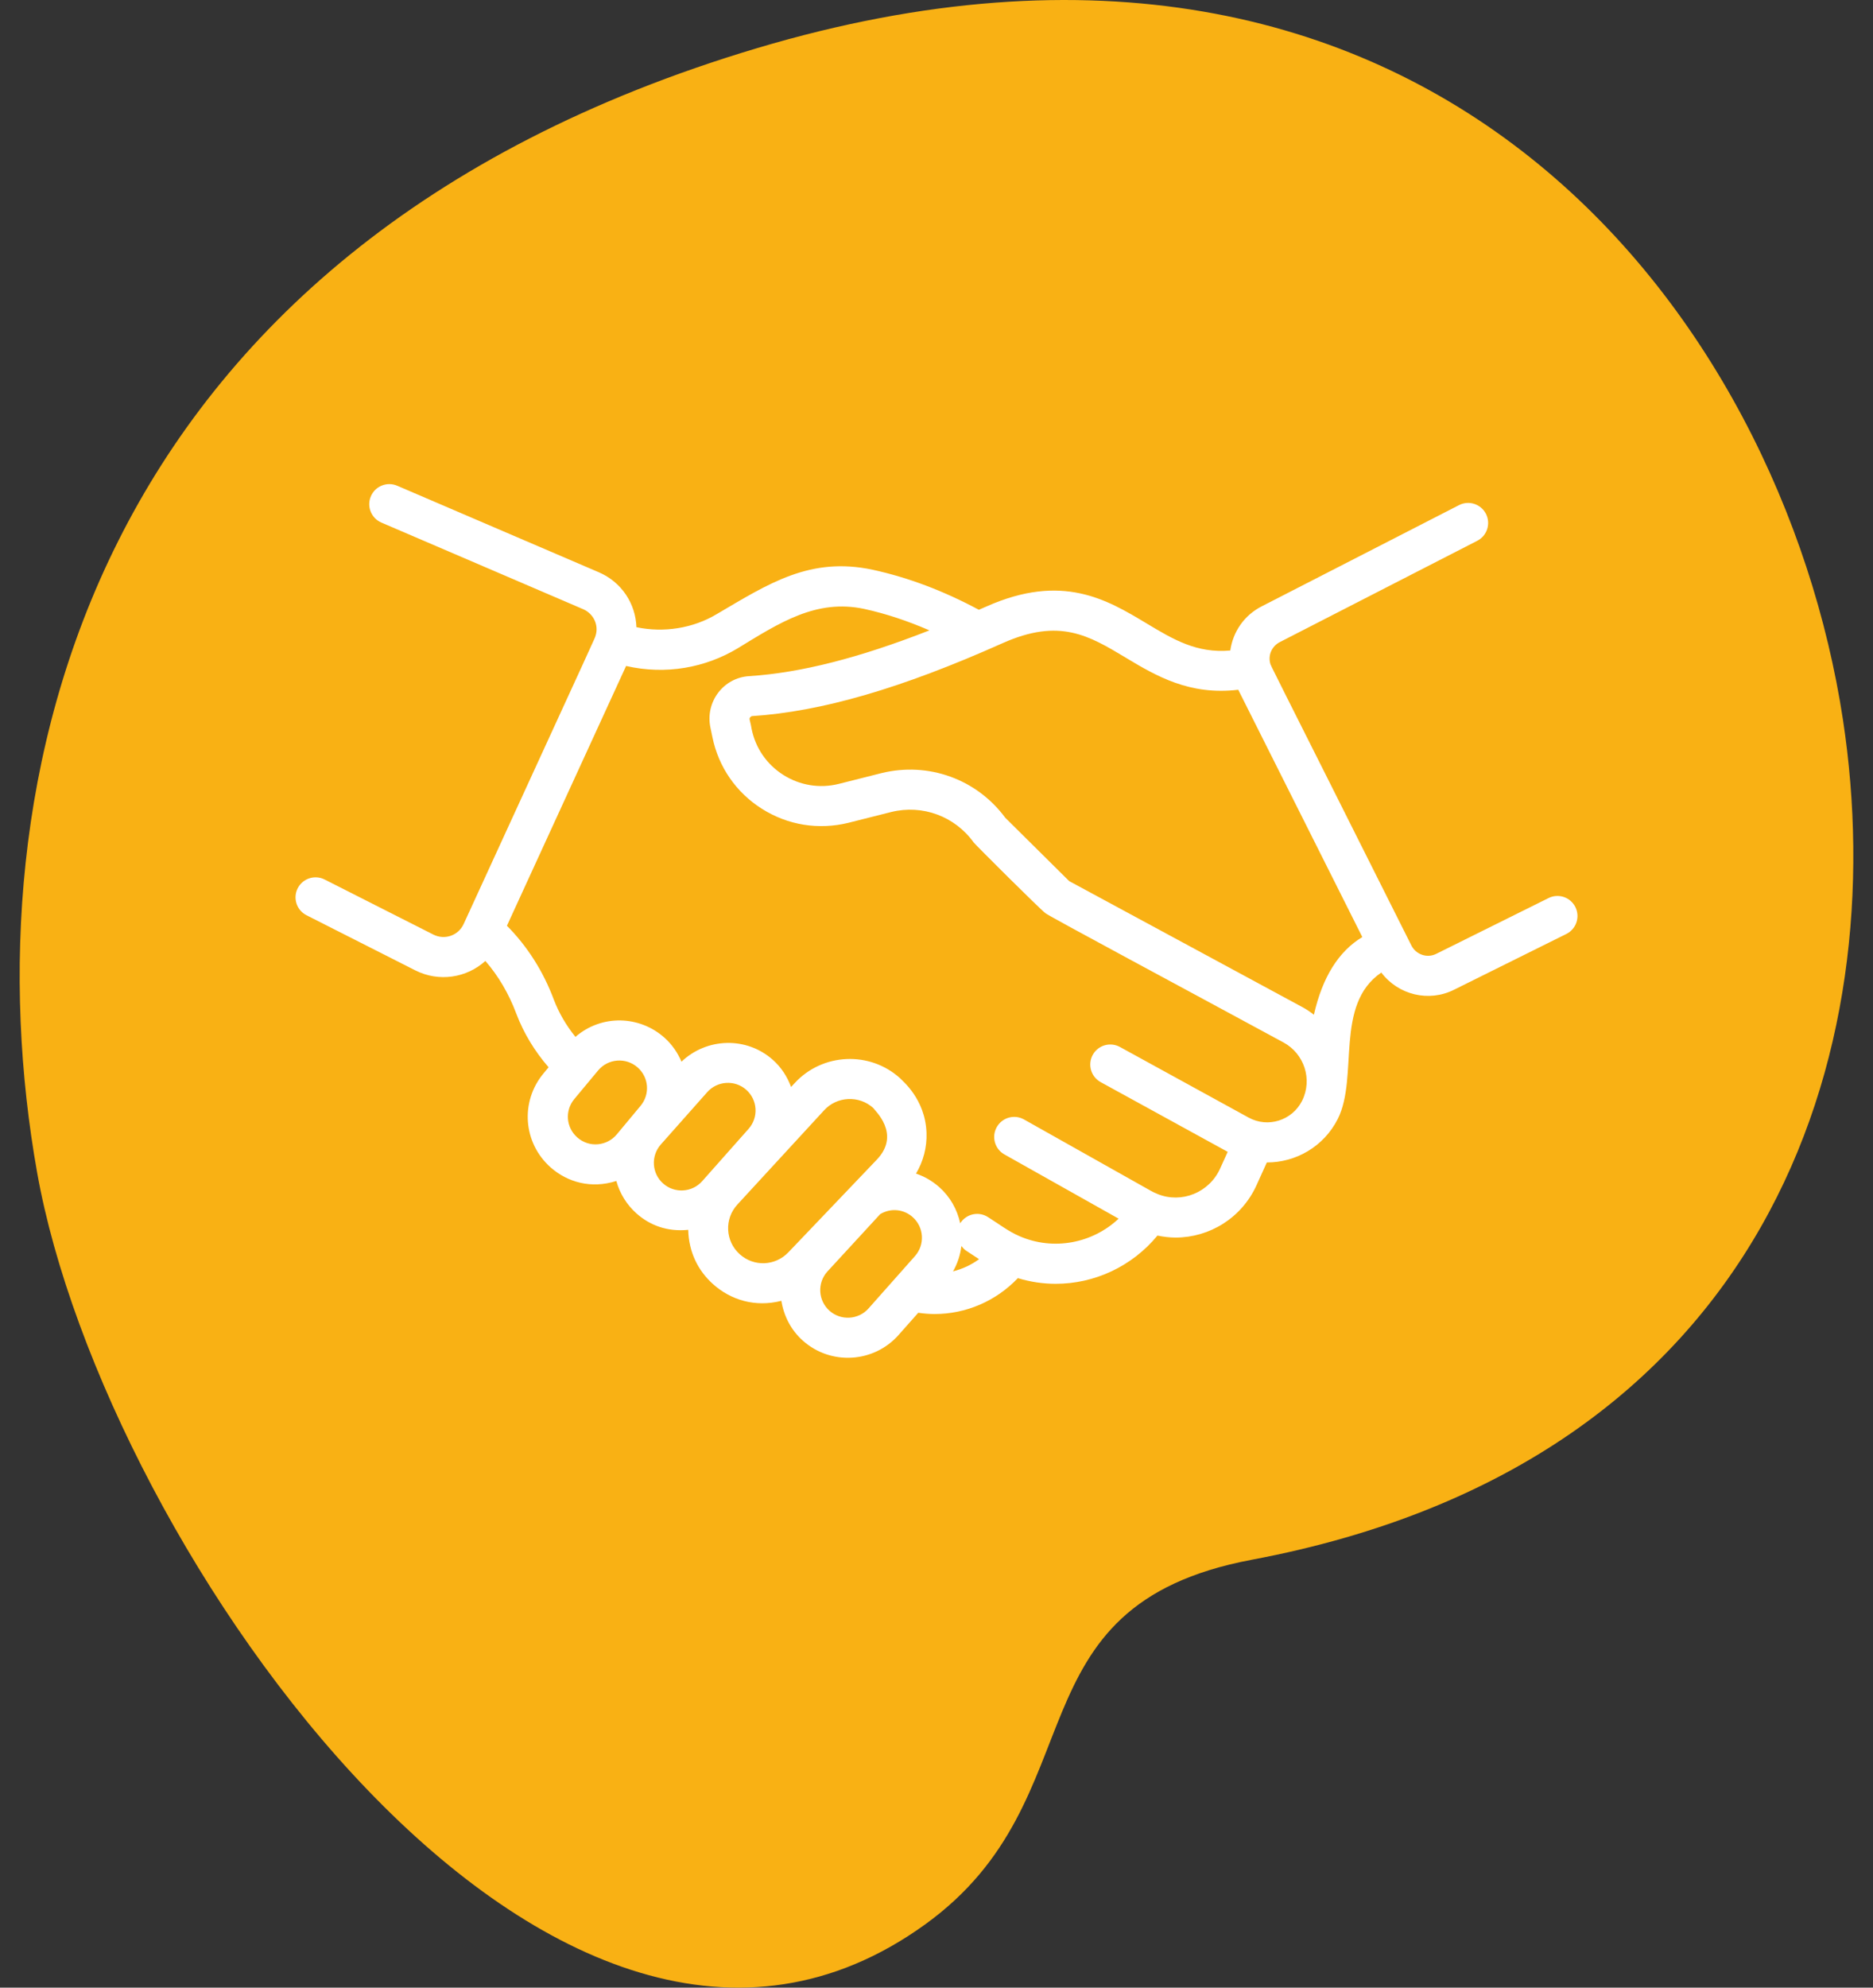 <svg width="66" height="70" viewBox="0 0 66 70" fill="none" xmlns="http://www.w3.org/2000/svg">
<rect x="0" y="0" width="66" height="70" fill="#333333" stroke="none"/>
<path d="M32.607 67.768C38.772 63.315 35.447 56.562 44.108 54.931C62.402 51.496 66.713 36.972 64.941 25.346C62.785 11.188 50.477 -5.401 26.676 1.696C2.867 8.799 -1.108 27.728 1.307 41.288C3.675 54.587 19.581 77.184 32.607 67.768Z" fill="#F9B114"/>
<g clip-path="url(#clip0_4725_12938)">
<path d="M16.337 32.544C16.151 32.948 15.671 33.115 15.271 32.914L11.439 30.974C11.091 30.797 10.666 30.937 10.49 31.284C10.314 31.632 10.453 32.057 10.801 32.233L14.634 34.174C15.471 34.597 16.449 34.437 17.103 33.842C17.557 34.363 17.931 34.994 18.197 35.709C18.457 36.391 18.84 37.02 19.331 37.587L19.154 37.801C18.323 38.797 18.432 40.252 19.403 41.113C19.994 41.636 20.835 41.875 21.718 41.591C21.84 42.031 22.083 42.428 22.432 42.738C22.9 43.152 23.509 43.386 24.252 43.312C24.27 44.101 24.601 44.752 25.12 45.219C25.747 45.783 26.608 46.048 27.534 45.812C27.618 46.337 27.867 46.84 28.295 47.219C29.276 48.089 30.786 48.003 31.662 47.017L32.357 46.233C32.549 46.26 32.74 46.277 32.93 46.277C34.035 46.277 35.094 45.825 35.867 45.013C36.305 45.146 36.754 45.213 37.2 45.213C38.562 45.213 39.887 44.605 40.786 43.514C40.999 43.558 41.213 43.584 41.425 43.584C42.62 43.584 43.755 42.895 44.279 41.736L44.64 40.939C44.642 40.939 44.644 40.939 44.647 40.939C45.649 40.939 46.64 40.396 47.142 39.403C47.882 37.922 47.012 35.381 48.674 34.251C49.273 35.043 50.352 35.303 51.242 34.854L55.194 32.892C55.544 32.718 55.686 32.295 55.513 31.946C55.34 31.598 54.917 31.453 54.566 31.628L50.61 33.592C50.285 33.755 49.894 33.618 49.731 33.292C44.566 22.99 44.796 23.497 44.755 23.346C44.685 23.052 44.827 22.75 45.102 22.611L52.054 19.046C52.402 18.868 52.538 18.443 52.361 18.096C52.183 17.749 51.757 17.611 51.411 17.79L44.462 21.353C43.844 21.666 43.445 22.25 43.353 22.909C42.17 23.016 41.339 22.518 40.396 21.951C39.006 21.117 37.431 20.172 34.76 21.359C34.668 21.4 34.582 21.435 34.492 21.475C33.255 20.813 32.027 20.344 30.747 20.064C28.542 19.597 27.093 20.55 25.261 21.625C24.421 22.131 23.383 22.29 22.426 22.088C22.399 21.264 21.907 20.501 21.103 20.155L13.995 17.106C13.638 16.954 13.223 17.118 13.069 17.477C12.915 17.835 13.081 18.25 13.439 18.404L20.546 21.453C20.916 21.611 21.104 22.015 20.988 22.382C20.935 22.541 21.297 21.735 16.337 32.544ZM20.34 40.056C19.944 39.705 19.899 39.112 20.238 38.705L21.076 37.699C21.429 37.276 22.06 37.231 22.47 37.594C22.866 37.945 22.911 38.539 22.571 38.946L21.733 39.952C21.393 40.359 20.767 40.435 20.34 40.056ZM23.368 41.681C22.966 41.325 22.928 40.71 23.286 40.306L24.921 38.463C25.277 38.063 25.893 38.023 26.296 38.38C26.701 38.74 26.734 39.355 26.378 39.756L24.743 41.599C24.386 42 23.77 42.037 23.368 41.681ZM26.065 44.17C25.558 43.714 25.516 42.929 25.983 42.422L29.041 39.1C29.493 38.608 30.27 38.567 30.772 39.022C30.805 39.093 31.765 39.93 30.898 40.839C30.83 40.91 27.712 44.176 27.778 44.106C27.314 44.59 26.562 44.618 26.065 44.17ZM29.231 46.163C28.826 45.803 28.793 45.188 29.149 44.787C29.214 44.716 31.139 42.626 31.016 42.759C31.408 42.526 31.858 42.595 32.159 42.862C32.561 43.218 32.599 43.833 32.241 44.237C32.07 44.429 30.541 46.153 30.606 46.08C30.249 46.482 29.632 46.518 29.231 46.163ZM33.877 43.881C33.925 43.942 33.977 44.002 34.045 44.047L34.5 44.345C34.224 44.549 33.911 44.691 33.582 44.775C33.74 44.5 33.839 44.197 33.877 43.881ZM39.669 23.162C40.726 23.797 41.915 24.499 43.633 24.292L48.005 33.001C47.167 33.504 46.597 34.42 46.299 35.736C46.174 35.64 46.044 35.551 45.903 35.474L37.675 31.03L35.422 28.798C34.415 27.437 32.713 26.823 31.063 27.227L29.557 27.607C28.884 27.775 28.188 27.661 27.602 27.291C27.02 26.922 26.623 26.348 26.485 25.672C26.429 25.311 26.355 25.302 26.489 25.221C28.951 25.061 31.762 24.244 35.334 22.649C37.332 21.759 38.364 22.378 39.669 23.162ZM25.991 22.834C27.488 21.919 28.768 21.089 30.45 21.444C31.23 21.615 31.991 21.871 32.751 22.2C30.273 23.171 28.216 23.695 26.402 23.812C25.485 23.865 24.846 24.727 25.033 25.62L25.103 25.957C25.318 27.011 25.938 27.909 26.848 28.484C27.761 29.061 28.842 29.236 29.898 28.977L31.404 28.597C32.507 28.325 33.648 28.747 34.312 29.671C34.365 29.746 36.656 32.028 36.84 32.162C37.032 32.304 41.594 34.744 45.231 36.715C45.954 37.108 46.26 38.011 45.882 38.769C45.531 39.461 44.679 39.731 44.001 39.36L39.464 36.872C39.12 36.685 38.693 36.809 38.505 37.151C38.318 37.493 38.443 37.922 38.785 38.11L43.261 40.565L42.994 41.154C42.611 42 41.64 42.392 40.795 42.053C40.795 42.053 40.794 42.053 40.794 42.053C40.793 42.052 40.792 42.051 40.791 42.051C40.718 42.02 40.644 41.99 40.566 41.945L36.084 39.425C35.743 39.233 35.315 39.355 35.123 39.695C34.932 40.034 35.053 40.465 35.392 40.656L39.418 42.919C38.497 43.786 37.123 44.056 35.925 43.535C35.538 43.37 35.218 43.118 34.82 42.867C34.494 42.652 34.057 42.744 33.843 43.07C33.84 43.075 33.84 43.08 33.837 43.085C33.73 42.593 33.479 42.146 33.095 41.806C32.849 41.588 32.571 41.431 32.278 41.332C32.534 40.901 32.667 40.407 32.648 39.893C32.604 38.687 31.773 38.047 31.718 37.974C30.647 37.005 28.98 37.082 28.002 38.145L27.876 38.281C27.742 37.919 27.53 37.588 27.232 37.324C26.3 36.497 24.901 36.546 24.014 37.39C23.879 37.075 23.681 36.781 23.406 36.538C22.54 35.771 21.21 35.712 20.277 36.516C19.953 36.113 19.698 35.683 19.518 35.211C19.139 34.193 18.566 33.309 17.863 32.603L22.062 23.454C23.46 23.774 24.855 23.516 25.991 22.834Z" fill="white"/>
</g>
<defs>
<clipPath id="clip0_4725_12938">
<rect width="45.421" height="45.421" fill="white" transform="translate(10.289 9.723)"/>
</clipPath>
</defs>
</svg>
